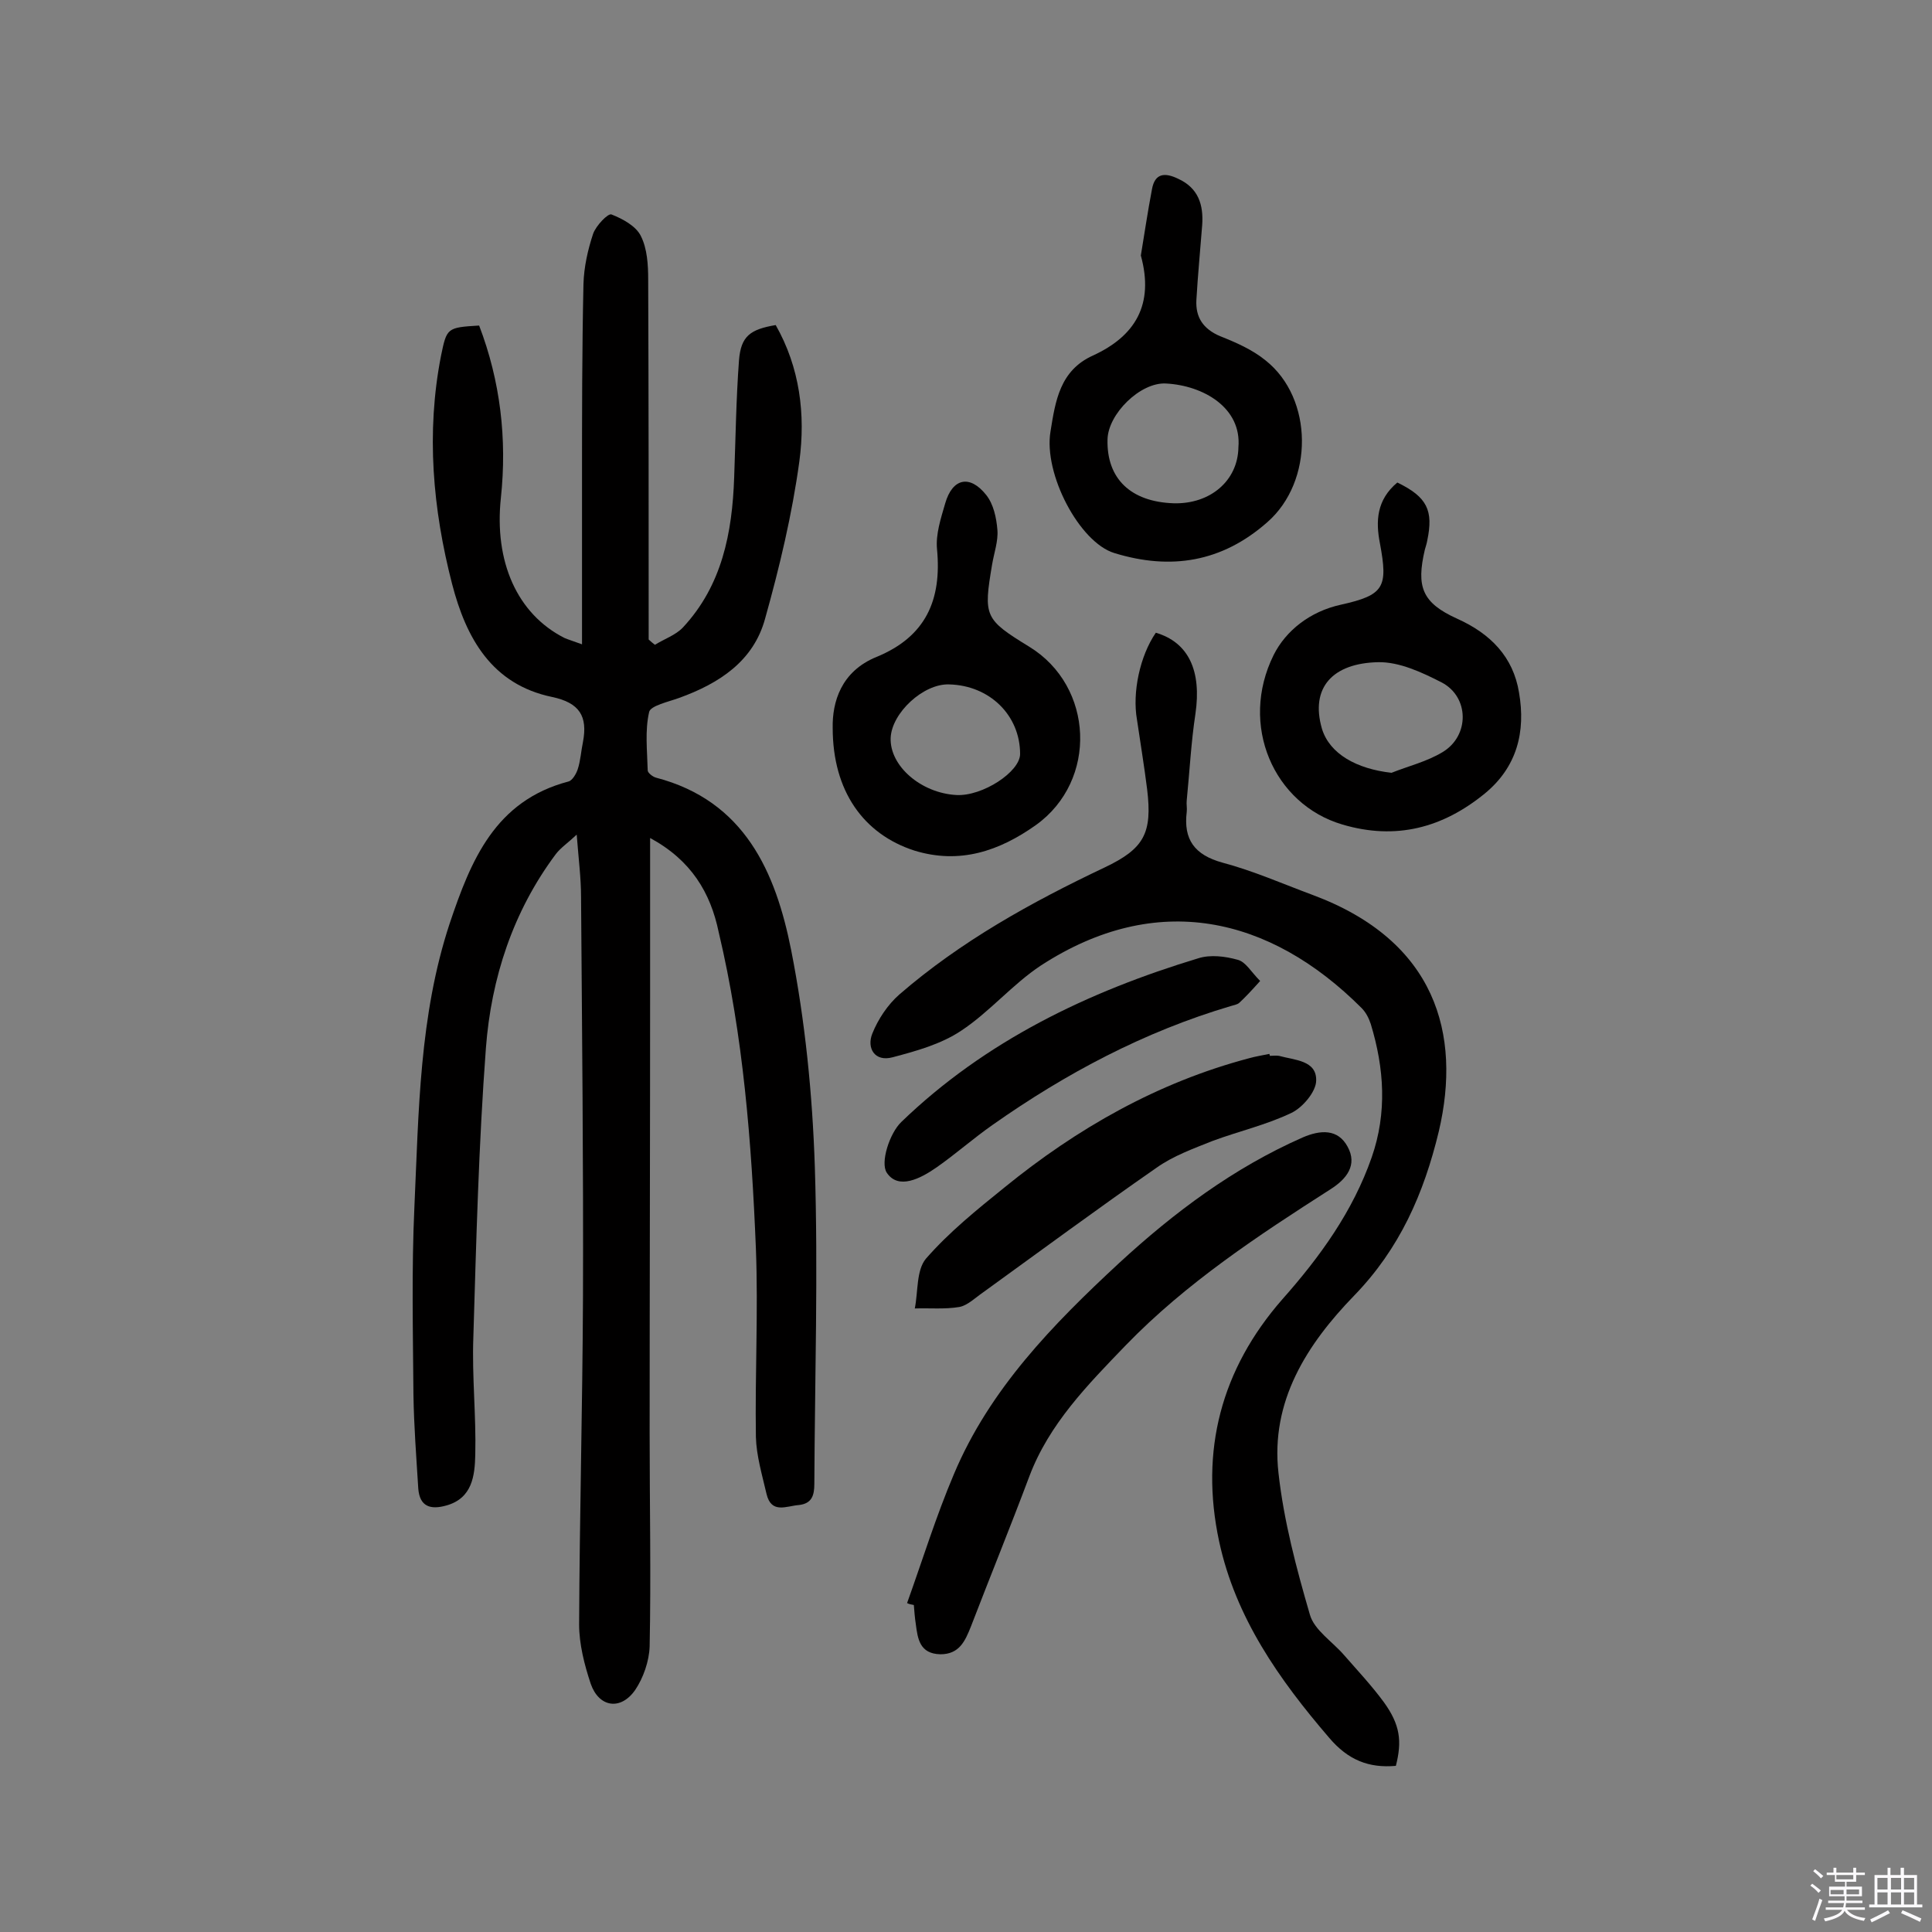 <svg enable-background="new 0 0 400 400" viewBox="0 0 400 400" xmlns="http://www.w3.org/2000/svg"><rect x="0" y="0" width="400" height="400" fill="#808080" stroke="none"/><path d="m374.8 390.4.4-.4c.7.5 1.3 1 1.8 1.4l-.5.5c-.5-.6-1.1-1.1-1.7-1.5zm1 7.3-.6-.3c.5-1.4 1.1-2.8 1.5-4.3.2.1.4.2.6.3-.5 1.3-1 2.8-1.5 4.3zm-.4-10.3.4-.4c.4.3 1 .8 1.7 1.4l-.5.5c-.4-.5-1-1-1.6-1.5zm2.5.3h1.7v-1h.6v1h3.5v-1h.6v1h1.8v.5h-1.8v1.4h-2v1h3.2v2h-3.2v.9h3.3v.5h-3.4c0 .3-.1.6-.1.9h4v.5h-3.7c.7.9 1.9 1.5 3.8 1.7-.1.2-.2.4-.3.6-2.1-.4-3.5-1.1-4-2.1-.4 1-1.8 1.7-4 2.2-.1-.2-.2-.4-.3-.6 2.1-.4 3.4-1 3.8-1.8h-3.4v-.5h3.6c.1-.3.1-.6.2-.9h-3.3v-.5h3.4c0-.3 0-.6 0-.9h-3.2v-2h3.3v-1h-2.1v-1.4h-1.7v-.5zm1.1 3.5v1h2.7c0-.3 0-.4 0-.4 0-.1 0-.2 0-.2 0-.1 0-.2 0-.3h-2.7zm1.2-3v.9h3.5v-.9zm4.7 3h-2.6v.6.4h2.6z" fill="#fbfafc"/><path d="m393.6 386.7h.6v1.5h2.7v6.1h1.1v.6h-11v-.6h1.1v-6.1h2.7v-1.5h.6v1.5h2.1v-1.5zm-2.7 8.8.4.6c-1.2.6-2.5 1.3-3.8 1.9-.1-.2-.2-.4-.3-.6 1.2-.6 2.5-1.2 3.7-1.9zm-2.2-6.7v2.4h2.1v-2.4zm0 3v2.5h2.1v-2.5zm2.8-3v2.4h2.1v-2.4zm0 3v2.5h2.1v-2.5zm6 6.1c-1.4-.7-2.7-1.3-3.9-1.8l.3-.6c1.5.6 2.7 1.2 3.9 1.7zm-1.2-9.1h-2.1v2.4h2.1zm-2.1 3v2.5h2.1v-2.5z" fill="#fbfafc"/><g fill="#010000"><path d="m134.6 173.5v30.1c0 31-.1 62.1-.1 93.1 0 14.7.3 29.5 0 44.2-.1 3-1.3 6.5-3 9-3 4.3-7.5 3.6-9.2-1.3-1.3-3.9-2.4-8.2-2.4-12.3.1-22.6.7-45.1.8-67.7.1-27.6-.2-55.2-.4-82.9 0-3.9-.5-7.7-.9-12.9-1.8 1.7-3.3 2.7-4.3 4-8.9 11.9-13.4 25.7-14.5 40.2-1.5 20-2 40-2.6 59.9-.3 8.1.6 16.2.4 24.3-.1 4.3-.6 9-6 10.5-3.2.9-5.5.3-5.8-3.5-.4-6.5-.9-12.9-1-19.4-.1-13-.4-26 .2-39 .9-19.7 1-39.5 7.3-58.6 4.4-13.1 9.4-25.4 24.6-29.4.8-.2 1.6-1.6 1.9-2.5.6-1.8.7-3.8 1.1-5.7 1-5.3-.7-8.1-6.4-9.3-12.5-2.6-17.8-12.2-20.7-23.4-4-15.5-5.4-31.3-2.3-47.2 1.2-5.8 1.2-5.9 7.9-6.3 4.4 11.5 5.8 23.5 4.5 35.7-1.4 13.1 3.3 24 13.2 29 .7.3 1.4.5 3.6 1.3 0-11.8 0-22.7 0-33.7 0-13.6 0-27.3.3-40.9.1-3.5.9-7.1 2-10.4.6-1.7 3.1-4.3 3.8-4 2.3.9 5.1 2.4 6.1 4.5 1.3 2.6 1.5 5.9 1.5 9 .1 24.8.1 49.6.1 74.5.4.4.9.8 1.3 1.1 1.9-1.2 4.3-2 5.8-3.6 8.1-8.7 10.2-19.6 10.6-31 .3-8.1.4-16.2 1-24.3.4-5 2.3-6.4 7.6-7.3 5 8.8 6.2 18.5 4.9 28.2-1.5 11-4.1 21.9-7.1 32.6-2.4 8.8-9.5 13.4-17.8 16.4-2.2.8-5.9 1.6-6.2 2.9-.9 3.9-.4 8-.3 12.1 0 .5 1 1.3 1.7 1.5 18.4 4.8 24.8 19.6 28 35.7 2.9 14.7 4.4 29.8 4.9 44.8.7 21.9 0 43.8-.1 65.7 0 2.4-.5 4.1-3.2 4.4-2.6.2-5.7 1.9-6.7-2.3-.9-3.9-2.1-7.9-2.2-11.8-.2-13 .5-26 0-39-.9-22-2.6-44-7.7-65.5-1.7-8.2-5.7-14.9-14.2-19.5z"/><path d="m239.3 131c6.8 2 9.5 7.9 8.2 16.8-.9 5.9-1.2 11.9-1.8 17.9-.1.8.1 1.6 0 2.4-.7 5.7 1.6 8.9 7.4 10.5 6.4 1.7 12.5 4.4 18.7 6.7 25.5 9.5 30.8 28.8 26.1 48.9-3.1 12.9-8.1 24.3-17.5 34-9.8 10.1-17.4 21.9-15.7 36.8 1.1 9.9 3.7 19.7 6.5 29.3.9 3.2 4.7 5.6 7.1 8.4 2.8 3.2 5.7 6.3 8.2 9.7 3.4 4.7 3.8 8.1 2.5 13.2-5.6.5-9.9-1.2-13.8-5.8-10.4-12.1-19.4-24.9-22.8-40.7-4-18.7.4-35.6 13.1-50.1 7.8-8.8 14.6-18.2 18.5-29.4 3.2-9.2 2.6-18.4-.2-27.6-.4-1.2-1-2.4-1.9-3.3-19-19-42.4-24.4-66.4-8.8-5.9 3.9-10.6 9.6-16.5 13.5-4.2 2.8-9.3 4.2-14.2 5.5-3.7 1-5.4-1.9-4.2-4.9s3.2-6 5.6-8.1c12.7-11 27.3-19.1 42.5-26.3 8.2-3.9 9.9-7.1 8.8-16.2-.6-4.8-1.4-9.6-2.1-14.4-1-5.6.6-13.2 3.9-18z"/><path d="m187.8 331.9c3.2-8.9 6-18 9.7-26.7 7.4-17.6 20.5-31 34.2-43.7 11.4-10.5 23.7-19.7 38-26 3.7-1.6 7.3-1.8 9.3 1.9 2.1 3.8-.2 6.7-3.5 8.8-15 9.6-29.9 19.4-42.4 32.3-7.9 8.2-15.9 16.3-20 27.2-3.9 10.4-8.1 20.7-12.1 31.1-1.2 3-2.4 5.7-6.3 5.7-4.3-.1-4.7-3.2-5.1-6.3-.2-1.3-.3-2.6-.4-3.9-.6-.1-1-.2-1.4-.4z"/><path d="m236.2 52.9c.7-4.2 1.4-9 2.3-13.7.6-3.4 2.7-3.5 5.4-2.2 4.2 1.9 5.3 5.4 5 9.6-.4 5.2-.9 10.3-1.2 15.5-.2 3.6 1.4 6 4.9 7.5 3.3 1.3 6.7 2.8 9.4 5 10 7.9 10 25.1.4 33.5-9.4 8.3-20 10-31.7 6.4-7.2-2.2-14.7-16.4-13.2-25.2 1-6.2 1.9-12.6 8.8-15.7 8.7-4 12.7-10.5 9.9-20.7zm20.2 39.7c.7-8.2-7.3-12.8-15-13.2-5.3-.3-12 6.3-12.1 11.6-.2 8.1 4.8 12.9 13.7 13.2 7.6.2 13.3-4.7 13.4-11.6z"/><path d="m172.4 150.7c-.1-5.3 1.7-11.7 9.1-14.7 10.2-4.2 13.5-11.8 12.5-22.3-.3-3.1.8-6.4 1.7-9.5 1.5-5.2 5.1-6 8.5-1.7 1.5 1.9 2.1 4.7 2.3 7.2.2 2.3-.7 4.8-1.1 7.2-1.8 10.7-1.6 11.3 7.7 17 13.4 8.2 14.2 27.7 1.4 36.9-7.6 5.4-15.8 8.2-25.2 5.3-10.5-3.4-16.9-12.3-16.9-25.4zm24.1-9c-5.3-.2-11.9 5.9-12.1 11.1-.2 5.8 6.3 11.4 13.6 11.8 5.4.3 13.2-4.8 13.2-8.5 0-8-6.3-14.2-14.7-14.4z"/><path d="m289.3 99.9c6.2 3 7.5 5.8 6.2 12-.1.6-.3 1.2-.5 1.9-1.8 7.7-.6 11 6.7 14.3 6.9 3.1 11.6 7.9 12.8 15.3 1.4 8.1-.4 15.4-7.1 20.9-8.7 7.1-18.4 9.7-29.5 6.4-14.2-4.2-21.4-20.6-14.2-35.1 2.5-5 7.5-9 13.9-10.4 9-2 9.8-3.6 8.1-12.7-.9-4.6-.7-9 3.6-12.6zm-1.2 60.1c3.5-1.4 7.3-2.3 10.6-4.3 5.6-3.4 5.5-11.4-.2-14.4-4.1-2.1-8.8-4.3-13.2-4.2-9.3.2-14.1 5.2-11.6 13.8 1.6 5.2 7.2 8.3 14.4 9.1z"/><path d="m262.9 218.6c.6 0 1.3-.1 1.9 0 3.2.9 7.8.9 7.7 5.1 0 2.3-2.8 5.6-5.1 6.7-5.2 2.5-10.9 3.8-16.3 5.8-4 1.6-8.2 3.1-11.7 5.6-12.1 8.4-24 17.2-35.9 25.8-1.6 1.1-3.2 2.7-4.9 3-3 .5-6.1.2-9.2.3.7-3.5.3-7.9 2.3-10.3 4.8-5.5 10.5-10.1 16.2-14.7 15.1-12.3 31.8-21.8 50.7-26.8 1.4-.4 2.8-.6 4.2-.9.1.2.1.3.1.4z"/><path d="m260.9 203.1c-1.8 2-3 3.3-4.3 4.5-.4.4-1.2.5-1.8.7-17.9 5.3-34.1 13.9-49.3 24.6-4 2.8-7.6 6-11.6 8.8-3.3 2.3-7.9 4.7-10.3 1.1-1.4-2.1.6-8.2 3-10.5 17.4-16.8 38.7-27 61.5-33.9 2.5-.8 5.6-.4 8.1.3 1.7.4 2.8 2.5 4.7 4.4z"/></g></svg>